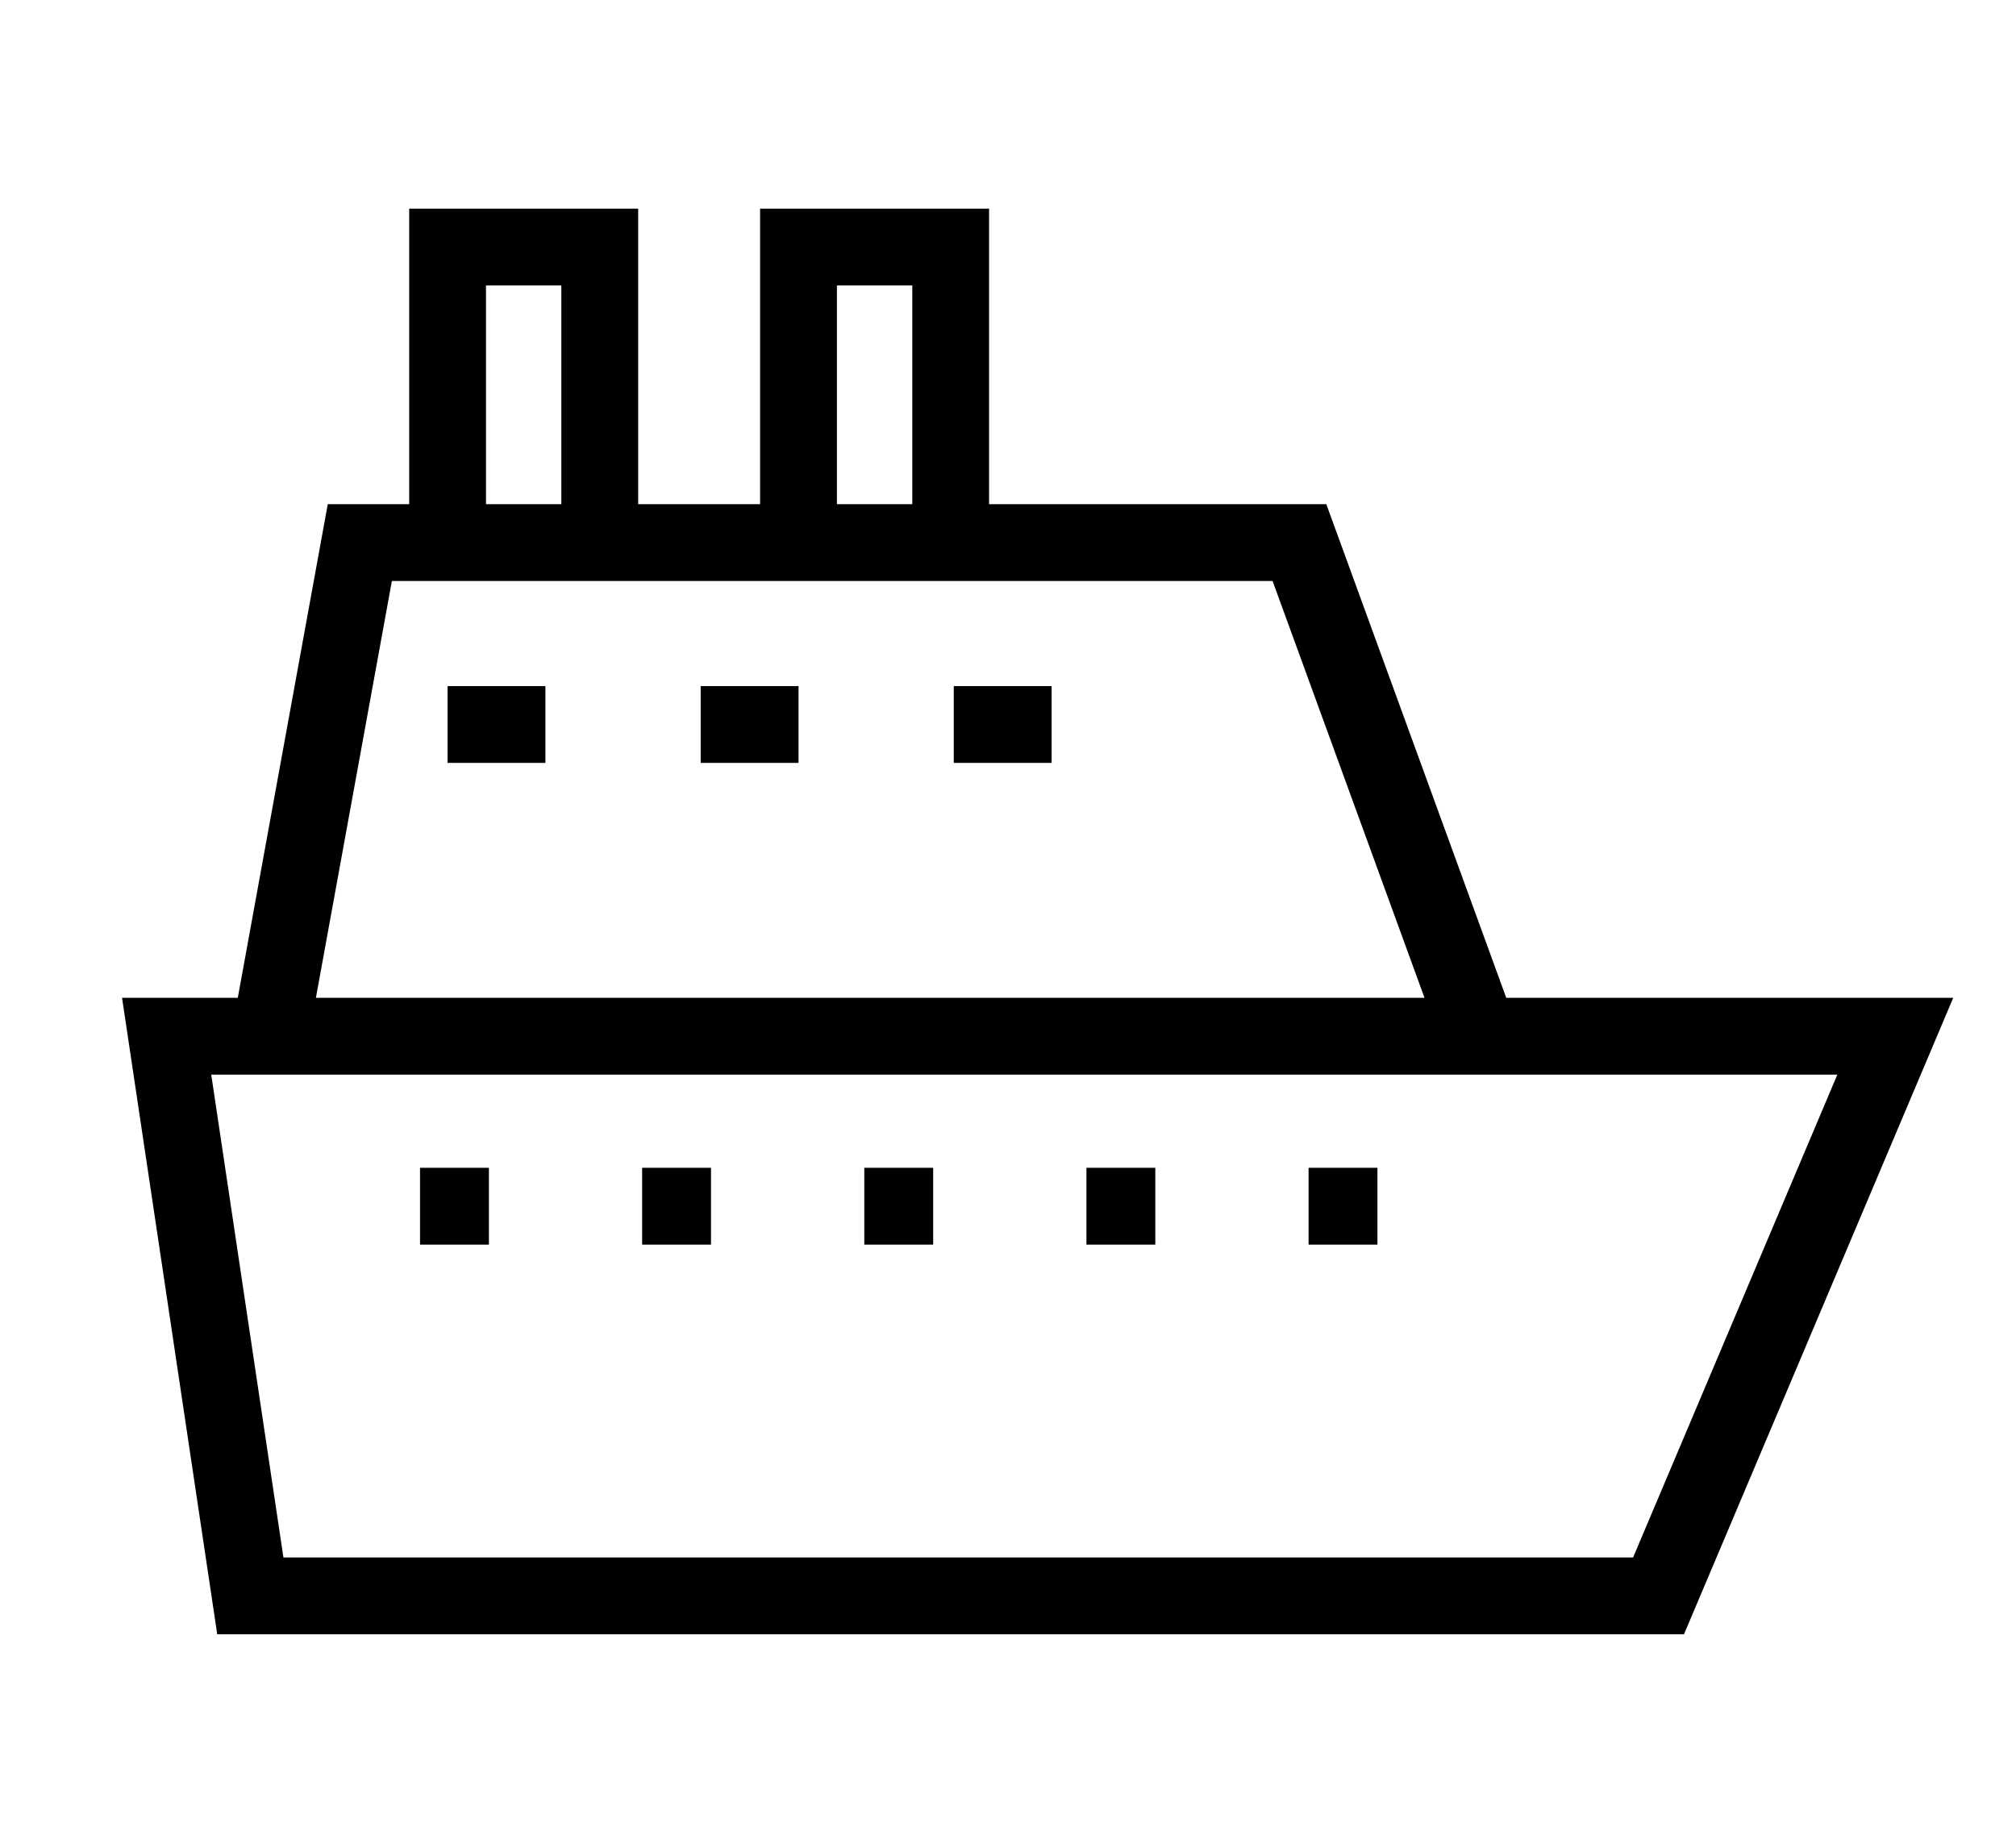 <?xml version="1.0" encoding="utf-8"?>
<!-- Generator: Adobe Illustrator 15.0.0, SVG Export Plug-In . SVG Version: 6.00 Build 0)  -->
<!DOCTYPE svg PUBLIC "-//W3C//DTD SVG 1.1//EN" "http://www.w3.org/Graphics/SVG/1.1/DTD/svg11.dtd">
<svg version="1.1" id="Layer_1" xmlns="http://www.w3.org/2000/svg" xmlns:xlink="http://www.w3.org/1999/xlink" x="0px" y="0px"
	 width="68.266px" height="62px" viewBox="0 0 68.266 62" enable-background="new 0 0 68.266 62" xml:space="preserve">
<path d="M51.005,33.795l-6.093-16.719h-11.42V7.067h-7.754v10.008H21.61V7.067h-7.754v10.008h-2.757L8.052,33.795H4.133L7.356,55.35
	h49.668l9.116-21.555H51.005z M28.34,9.669h2.552v7.407H28.34V9.669z M16.457,9.669h2.551v7.407h-2.551V9.669z M13.27,19.677h29.822
	l5.145,14.118h-37.54L13.27,19.677z M55.3,52.748H9.597L7.153,36.396h55.063L55.3,52.748z"/>
<rect x="14.223" y="39.551" width="2.332" height="2.602"/>
<rect x="21.744" y="39.551" width="2.332" height="2.602"/>
<rect x="29.267" y="39.551" width="2.332" height="2.602"/>
<rect x="36.789" y="39.551" width="2.332" height="2.602"/>
<rect x="44.311" y="39.551" width="2.332" height="2.602"/>
<rect x="15.156" y="23.237" width="3.313" height="2.601"/>
<rect x="23.727" y="23.237" width="3.313" height="2.601"/>
<rect x="32.297" y="23.237" width="3.313" height="2.601"/>
</svg>
